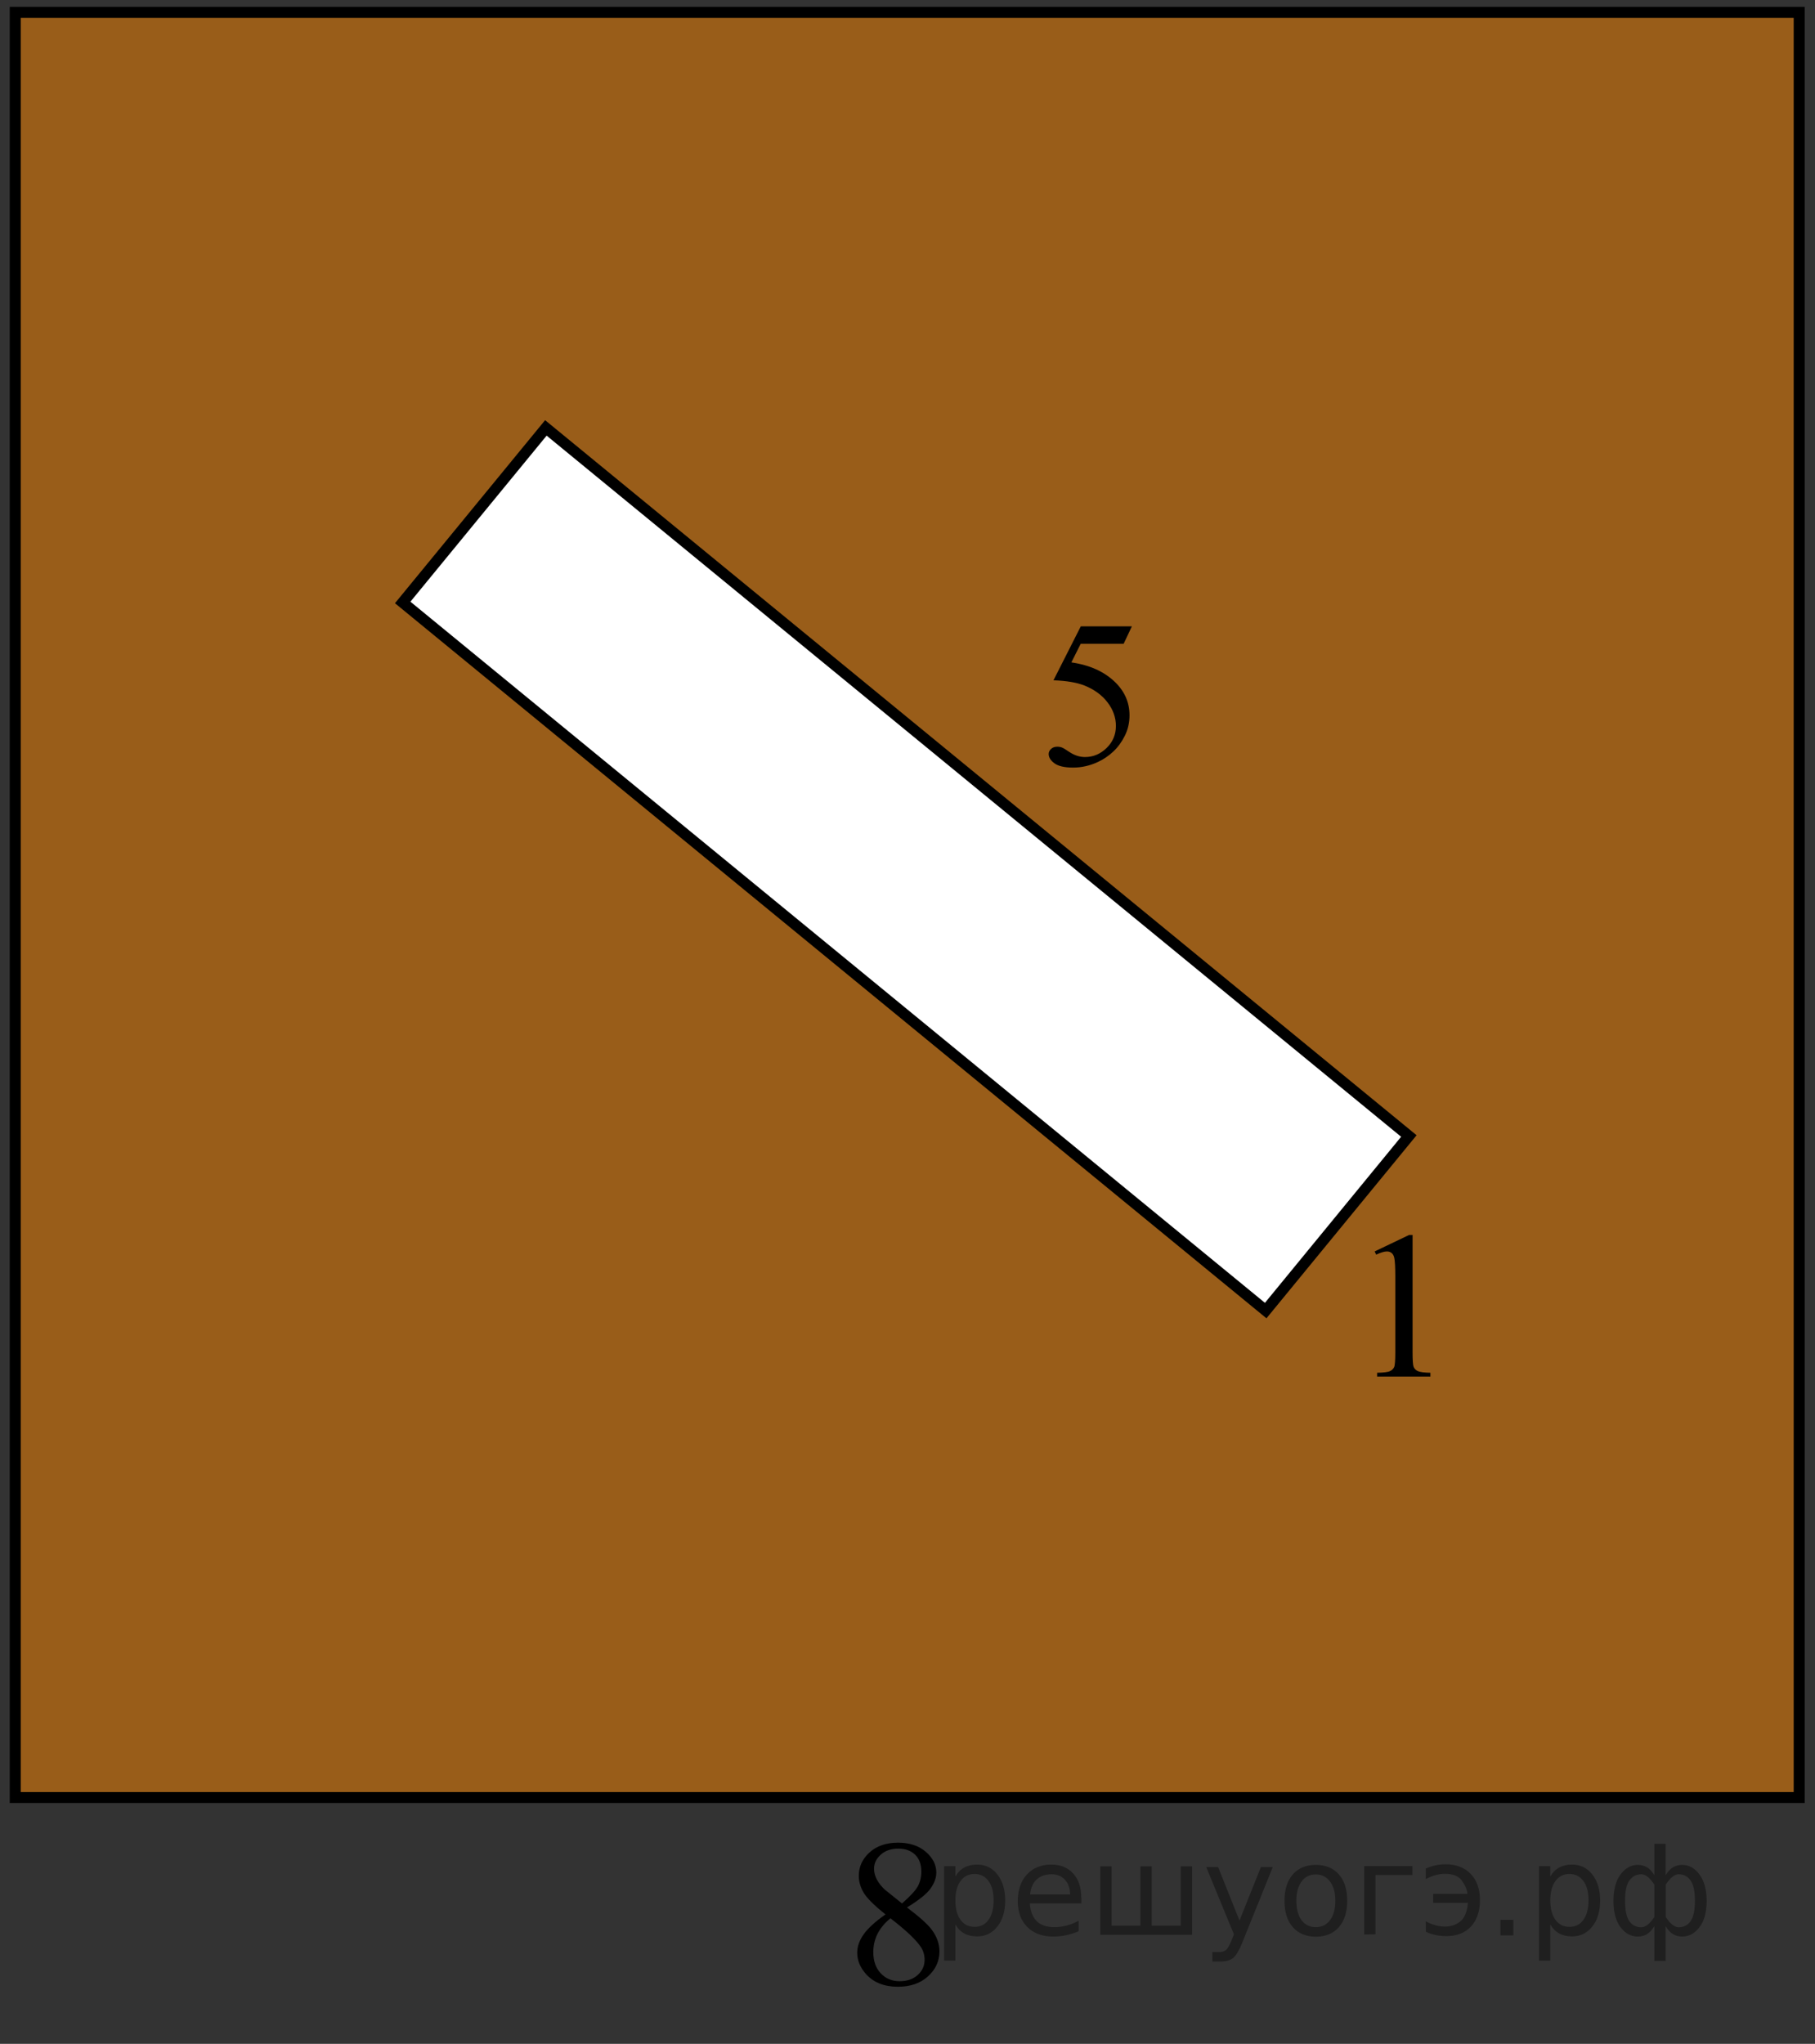 <?xml version="1.0" encoding="utf-8"?>
<!-- Generator: Adobe Illustrator 16.0.0, SVG Export Plug-In . SVG Version: 6.00 Build 0)  -->
<!DOCTYPE svg PUBLIC "-//W3C//DTD SVG 1.1//EN" "http://www.w3.org/Graphics/SVG/1.1/DTD/svg11.dtd">
<svg version="1.1" id="Слой_1" xmlns="http://www.w3.org/2000/svg" xmlns:xlink="http://www.w3.org/1999/xlink" x="0px" y="0px"
	 width="123.865px" height="139.463px" viewBox="0 0 123.865 139.463" enable-background="new 0 0 123.865 139.463"
	 xml:space="preserve">
<rect x="0" y="0" width="123.865" height="139.463" fill="#333333" stroke="none"/>
<polygon opacity="0.5" fill="#FF8800" points="1.04,0.845 122.786,0.845 122.786,122.655 1.04,122.655 "/>
<g>
	<g>
		<defs>
			<rect id="SVGID_1_" x="0" width="123.865" height="139.463"/>
		</defs>
		<clipPath id="SVGID_2_">
			<use xlink:href="#SVGID_1_"  overflow="visible"/>
		</clipPath>
	</g>
</g>
<polygon fill="none" stroke="#000000" stroke-width="0.75" stroke-linecap="round" stroke-miterlimit="8" points="1.04,0.845 
	1.04,122.655 122.786,122.655 122.786,0.845 "/>
<polygon fill="#FFFFFF" points="37.253,29.198 27.482,41.108 86.378,89.427 96.148,77.515 "/>
<polygon fill="none" stroke="#000000" stroke-width="0.75" stroke-linecap="round" stroke-miterlimit="8" points="37.253,29.198 
	27.482,41.108 86.378,89.427 96.148,77.515 "/>
<g>
	<g>
		<defs>
			<rect id="SVGID_3_" x="68.848" y="39.208" width="12.025" height="16.899"/>
		</defs>
		<clipPath id="SVGID_4_">
			<use xlink:href="#SVGID_3_"  overflow="visible"/>
		</clipPath>
		<g clip-path="url(#SVGID_4_)">
			<path d="M77.244,42.74l-0.56,1.188h-2.93l-0.639,1.271c1.269,0.182,2.272,0.64,3.015,1.375c0.637,0.633,0.954,1.378,0.954,2.234
				c0,0.498-0.104,0.959-0.312,1.382c-0.209,0.424-0.471,0.785-0.786,1.083s-0.668,0.538-1.055,0.719
				c-0.552,0.256-1.115,0.384-1.694,0.384c-0.583,0-1.008-0.097-1.273-0.29s-0.397-0.406-0.397-0.639
				c0-0.13,0.055-0.245,0.165-0.346c0.109-0.1,0.249-0.15,0.416-0.15c0.125,0,0.232,0.019,0.327,0.056
				c0.093,0.038,0.252,0.133,0.477,0.287c0.359,0.242,0.723,0.363,1.091,0.363c0.562,0,1.053-0.206,1.477-0.618
				c0.423-0.412,0.635-0.914,0.635-1.505c0-0.572-0.189-1.106-0.567-1.603c-0.378-0.496-0.898-0.878-1.563-1.148
				c-0.521-0.209-1.231-0.331-2.131-0.363l1.864-3.68L77.244,42.74L77.244,42.74z"/>
		</g>
	</g>
</g>
<g>
	<g>
		<defs>
			<rect id="SVGID_5_" x="55.849" y="122.409" width="12.024" height="16.9"/>
		</defs>
		<clipPath id="SVGID_6_">
			<use xlink:href="#SVGID_5_"  overflow="visible"/>
		</clipPath>
		<g clip-path="url(#SVGID_6_)">
			<path d="M60.431,130.629c-0.771-0.614-1.268-1.108-1.489-1.479c-0.222-0.373-0.333-0.76-0.333-1.16
				c0-0.613,0.244-1.145,0.731-1.588c0.488-0.444,1.137-0.668,1.945-0.668c0.785,0,1.416,0.209,1.896,0.623
				c0.479,0.414,0.718,0.887,0.718,1.416c0,0.354-0.129,0.715-0.388,1.082c-0.259,0.369-0.798,0.801-1.615,1.299
				c0.842,0.635,1.399,1.133,1.672,1.494c0.363,0.477,0.545,0.977,0.545,1.502c0,0.666-0.261,1.234-0.782,1.707
				c-0.521,0.474-1.205,0.709-2.052,0.709c-0.923,0-1.643-0.281-2.16-0.846c-0.411-0.451-0.617-0.943-0.617-1.479
				c0-0.42,0.146-0.836,0.436-1.247C59.224,131.583,59.723,131.127,60.431,130.629z M60.768,130.894
				c-0.397,0.326-0.691,0.682-0.884,1.065c-0.19,0.384-0.286,0.799-0.286,1.246c0,0.601,0.169,1.081,0.506,1.44
				c0.337,0.361,0.767,0.543,1.288,0.543c0.517,0,0.931-0.144,1.241-0.428c0.312-0.283,0.467-0.628,0.467-1.033
				c0-0.334-0.092-0.635-0.272-0.899C62.488,132.335,61.801,131.69,60.768,130.894z M61.557,129.882
				c0.573-0.503,0.938-0.9,1.091-1.191c0.152-0.289,0.229-0.619,0.229-0.986c0-0.489-0.141-0.872-0.423-1.148
				c-0.283-0.277-0.667-0.416-1.156-0.416c-0.487,0-0.885,0.139-1.19,0.412c-0.308,0.274-0.459,0.596-0.459,0.965
				c0,0.241,0.063,0.482,0.189,0.726c0.127,0.241,0.309,0.473,0.542,0.69L61.557,129.882z"/>
		</g>
	</g>
</g>
<g>
	<g>
		<defs>
			<rect id="SVGID_7_" x="91.273" y="80.938" width="9.296" height="15.601"/>
		</defs>
		<clipPath id="SVGID_8_">
			<use xlink:href="#SVGID_7_"  overflow="visible"/>
		</clipPath>
		<g clip-path="url(#SVGID_8_)">
			<path d="M93.812,85.392l2.354-1.125h0.235v7.994c0,0.531,0.021,0.861,0.066,0.991c0.046,0.131,0.141,0.229,0.282,0.302
				c0.144,0.068,0.434,0.108,0.87,0.117v0.26h-3.638v-0.26c0.456-0.009,0.751-0.047,0.885-0.115
				c0.133-0.066,0.226-0.158,0.277-0.271c0.053-0.114,0.079-0.455,0.079-1.022v-5.113c0-0.688-0.024-1.131-0.071-1.326
				c-0.033-0.148-0.094-0.258-0.182-0.327c-0.09-0.069-0.194-0.104-0.317-0.104c-0.177,0-0.421,0.072-0.735,0.217L93.812,85.392z"/>
		</g>
	</g>
</g>
<g style="stroke:none;fill:#000;fill-opacity:0.40"><path d="m 65.2,131.3 v 2.48 h -0.77 v -6.44 h 0.77 v 0.71 q 0.24,-0.42 0.61,-0.62 0.37,-0.20 0.88,-0.20 0.85,0 1.38,0.68 0.53,0.68 0.53,1.77 0,1.10 -0.53,1.77 -0.53,0.68 -1.38,0.68 -0.51,0 -0.88,-0.20 -0.37,-0.20 -0.61,-0.62 z m 2.61,-1.63 q 0,-0.85 -0.35,-1.32 -0.35,-0.48 -0.95,-0.48 -0.61,0 -0.96,0.48 -0.35,0.48 -0.35,1.32 0,0.85 0.35,1.33 0.35,0.48 0.96,0.48 0.61,0 0.95,-0.48 0.35,-0.48 0.35,-1.33 z"/><path d="m 73.8,129.5 v 0.38 h -3.52 q 0.05,0.79 0.47,1.21 0.43,0.41 1.19,0.41 0.44,0 0.85,-0.11 0.42,-0.11 0.82,-0.33 v 0.72 q -0.41,0.17 -0.85,0.27 -0.43,0.09 -0.88,0.09 -1.12,0 -1.77,-0.65 -0.65,-0.65 -0.65,-1.76 0,-1.15 0.62,-1.82 0.62,-0.68 1.67,-0.68 0.94,0 1.49,0.61 0.55,0.60 0.55,1.65 z m -0.77,-0.23 q -0.01,-0.63 -0.35,-1.00 -0.34,-0.38 -0.91,-0.38 -0.64,0 -1.03,0.36 -0.38,0.36 -0.44,1.02 z"/><path d="m 78.6,131.4 h 1.98 v -4.05 h 0.77 v 4.67 h -6.26 v -4.67 h 0.77 v 4.05 h 1.97 v -4.05 h 0.77 z"/><path d="m 84.8,132.5 q -0.33,0.83 -0.63,1.09 -0.31,0.25 -0.82,0.25 h -0.61 v -0.64 h 0.45 q 0.32,0 0.49,-0.15 0.17,-0.15 0.39,-0.71 l 0.14,-0.35 -1.89,-4.59 h 0.81 l 1.46,3.65 1.46,-3.65 h 0.81 z"/><path d="m 89.8,127.9 q -0.62,0 -0.97,0.48 -0.36,0.48 -0.36,1.32 0,0.84 0.35,1.32 0.36,0.48 0.98,0.48 0.61,0 0.97,-0.48 0.36,-0.48 0.36,-1.32 0,-0.83 -0.36,-1.31 -0.36,-0.49 -0.97,-0.49 z m 0,-0.65 q 1,0 1.57,0.65 0.57,0.65 0.57,1.80 0,1.15 -0.57,1.80 -0.57,0.65 -1.57,0.65 -1.00,0 -1.57,-0.65 -0.57,-0.65 -0.57,-1.80 0,-1.15 0.57,-1.80 0.57,-0.65 1.57,-0.65 z"/><path d="m 93.1,132.0 v -4.67 h 3.29 v 0.61 h -2.52 v 4.05 z"/><path d="m 97.3,131.1 q 0.66,0.36 1.31,0.36 0.61,0 1.05,-0.35 0.44,-0.36 0.52,-1.27 h -2.37 v -0.61 h 2.34 q -0.05,-0.44 -0.38,-0.90 -0.33,-0.47 -1.16,-0.47 -0.64,0 -1.31,0.36 v -0.72 q 0.65,-0.29 1.35,-0.29 1.09,0 1.72,0.66 0.63,0.66 0.63,1.79 0,1.12 -0.61,1.79 -0.61,0.66 -1.68,0.66 -0.79,0 -1.40,-0.30 z"/><path d="m 102.4,131.0 h 0.88 v 1.06 h -0.88 z"/><path d="m 105.8,131.3 v 2.48 h -0.77 v -6.44 h 0.77 v 0.71 q 0.24,-0.42 0.61,-0.62 0.37,-0.20 0.88,-0.20 0.85,0 1.38,0.68 0.53,0.68 0.53,1.77 0,1.10 -0.53,1.77 -0.53,0.68 -1.38,0.68 -0.51,0 -0.88,-0.20 -0.37,-0.20 -0.61,-0.62 z m 2.61,-1.63 q 0,-0.85 -0.35,-1.32 -0.35,-0.48 -0.95,-0.48 -0.61,0 -0.96,0.48 -0.35,0.48 -0.35,1.32 0,0.85 0.35,1.33 0.35,0.48 0.96,0.48 0.61,0 0.95,-0.48 0.35,-0.48 0.35,-1.33 z"/><path d="m 110.9,129.7 q 0,0.98 0.30,1.40 0.30,0.41 0.82,0.41 0.41,0 0.88,-0.70 v -2.22 q -0.47,-0.70 -0.88,-0.70 -0.51,0 -0.82,0.42 -0.30,0.41 -0.30,1.39 z m 2,4.10 v -2.37 q -0.24,0.39 -0.51,0.55 -0.27,0.16 -0.62,0.16 -0.70,0 -1.18,-0.64 -0.48,-0.65 -0.48,-1.79 0,-1.15 0.48,-1.80 0.49,-0.66 1.18,-0.66 0.35,0 0.62,0.16 0.28,0.16 0.51,0.55 v -2.15 h 0.77 v 2.15 q 0.24,-0.39 0.51,-0.55 0.28,-0.16 0.62,-0.16 0.70,0 1.18,0.66 0.49,0.66 0.49,1.80 0,1.15 -0.49,1.79 -0.48,0.64 -1.18,0.64 -0.35,0 -0.62,-0.16 -0.27,-0.16 -0.51,-0.55 v 2.37 z m 2.77,-4.10 q 0,-0.98 -0.30,-1.39 -0.30,-0.42 -0.81,-0.42 -0.41,0 -0.88,0.70 v 2.22 q 0.47,0.70 0.88,0.70 0.51,0 0.81,-0.41 0.30,-0.42 0.30,-1.40 z"/></g></svg>

<!--File created and owned by https://sdamgia.ru. Copying is prohibited. All rights reserved.-->
